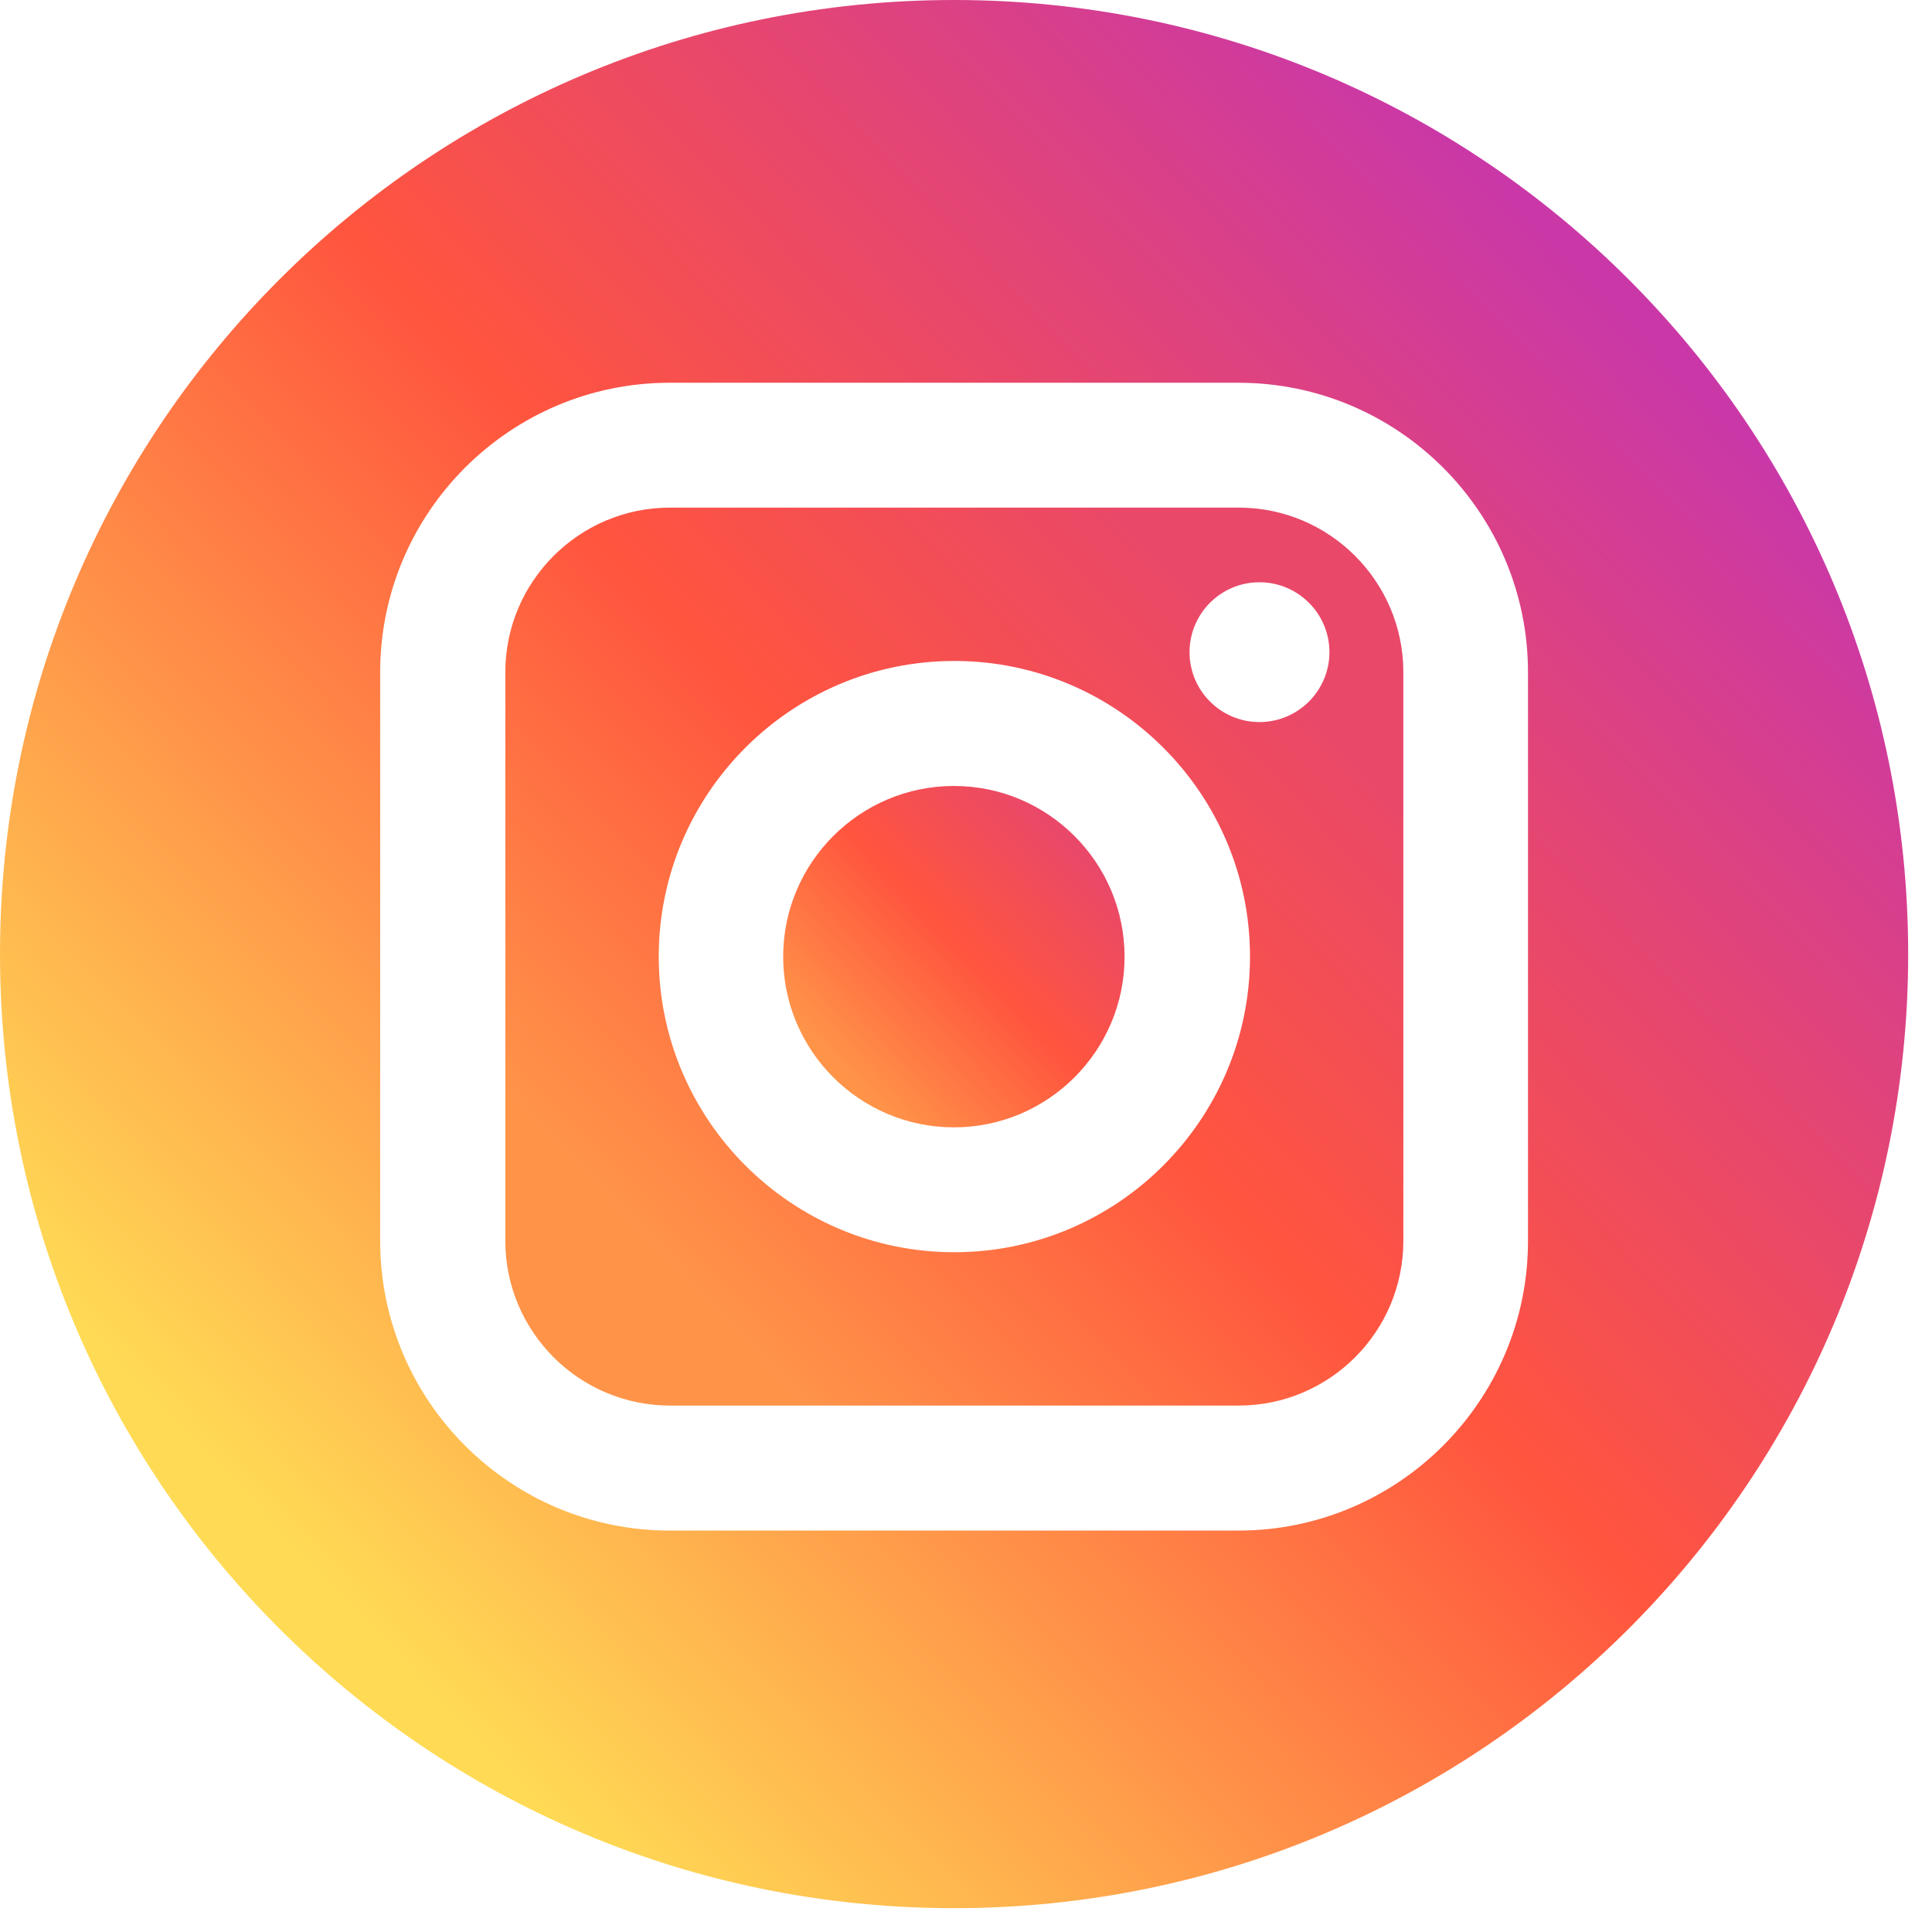 <svg xmlns="http://www.w3.org/2000/svg" width="27" height="27" viewBox="0 0 27 27" fill="none"> <path d="M17.311 7.094H9.363C8.095 7.094 7.062 8.126 7.062 9.394V17.342C7.062 18.611 8.095 19.643 9.363 19.643H17.311C18.58 19.643 19.612 18.611 19.612 17.342V9.394C19.612 8.126 18.58 7.094 17.311 7.094ZM13.337 17.5C11.059 17.5 9.206 15.646 9.206 13.368C9.206 11.091 11.059 9.237 13.337 9.237C15.615 9.237 17.469 11.091 17.469 13.368C17.469 15.646 15.615 17.5 13.337 17.5ZM17.601 10.091C17.062 10.091 16.624 9.653 16.624 9.114C16.624 8.575 17.062 8.137 17.601 8.137C18.14 8.137 18.579 8.575 18.579 9.114C18.579 9.653 18.14 10.091 17.601 10.091Z" fill="url(#paint0_linear_421_29)"/> <path d="M13.331 10.984C12.016 10.984 10.945 12.055 10.945 13.37C10.945 14.685 12.016 15.755 13.331 15.755C14.646 15.755 15.716 14.685 15.716 13.37C15.716 12.055 14.646 10.984 13.331 10.984Z" fill="url(#paint1_linear_421_29)"/> <path d="M13.333 0C5.97 0 0 5.97 0 13.333C0 20.697 5.97 26.667 13.333 26.667C20.697 26.667 26.667 20.697 26.667 13.333C26.667 5.97 20.697 0 13.333 0ZM21.354 17.343C21.354 19.575 19.539 21.39 17.307 21.39H9.359C7.128 21.39 5.313 19.575 5.313 17.343V9.395C5.313 7.164 7.128 5.349 9.359 5.349H17.307C19.539 5.349 21.354 7.164 21.354 9.395V17.343Z" fill="url(#paint2_linear_421_29)"/> <defs> <linearGradient id="paint0_linear_421_29" x1="8.95" y1="17.3" x2="17.619" y2="9.051" gradientUnits="userSpaceOnUse"> <stop stop-color="#FF9449"/> <stop offset="0.524" stop-color="#FF553E"/> <stop offset="1" stop-color="#E94869"/> </linearGradient> <linearGradient id="paint1_linear_421_29" x1="11.663" y1="14.865" x2="14.959" y2="11.729" gradientUnits="userSpaceOnUse"> <stop stop-color="#FF9449"/> <stop offset="0.524" stop-color="#FF553E"/> <stop offset="1" stop-color="#E94869"/> </linearGradient> <linearGradient id="paint2_linear_421_29" x1="4.011" y1="21.688" x2="22.431" y2="4.159" gradientUnits="userSpaceOnUse"> <stop stop-color="#FFDB55"/> <stop offset="0.274" stop-color="#FF9449"/> <stop offset="0.524" stop-color="#FF553E"/> <stop offset="0.732" stop-color="#E94869"/> <stop offset="1" stop-color="#CA38A7"/> </linearGradient> </defs> </svg>